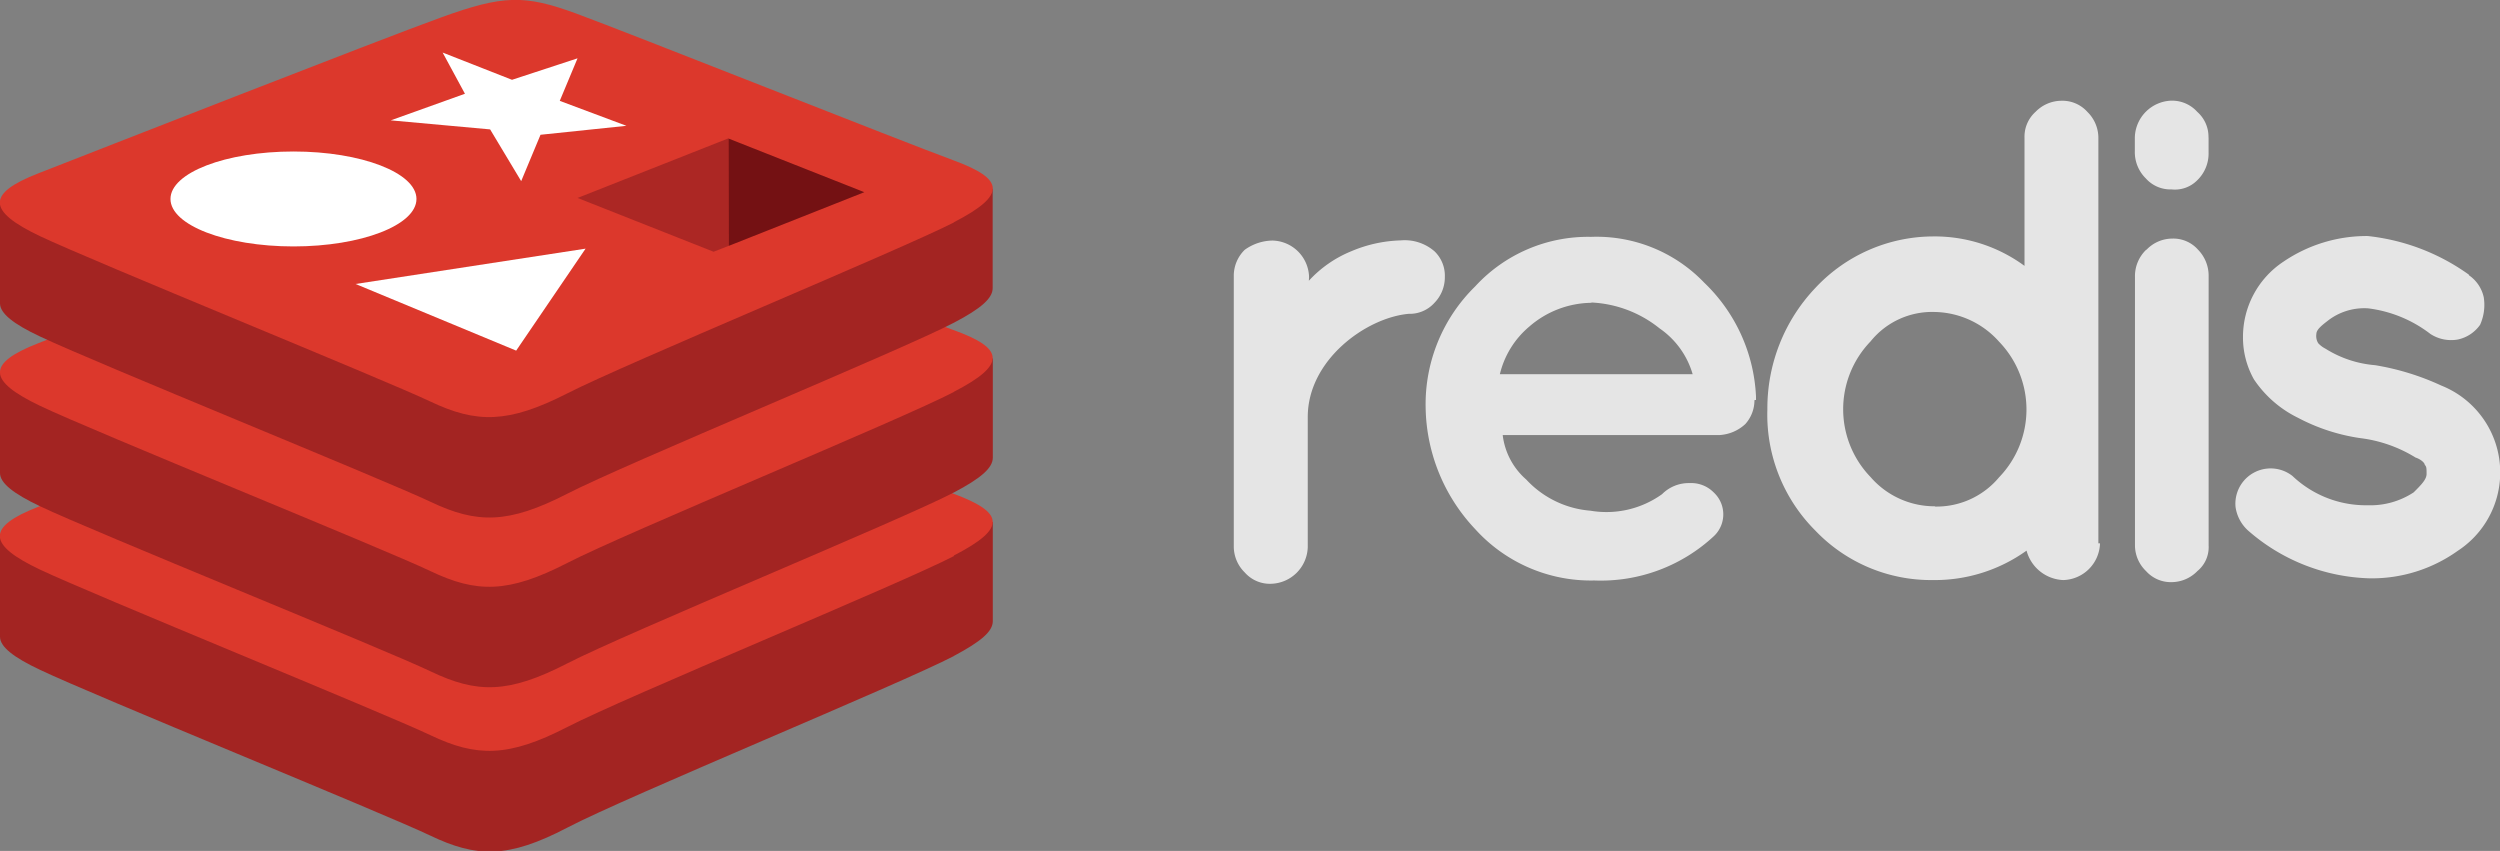 <svg xmlns="http://www.w3.org/2000/svg" xmlns:xlink="http://www.w3.org/1999/xlink" width="94.012" height="32" viewBox="0 0 94.012 32">
  <rect x="0" y="0" width="94.012" height="32" fill="#808080" stroke="none"/>
  <defs>
    <clipPath id="clip-path">
      <rect id="Rectangle_9062" data-name="Rectangle 9062" width="37.34" height="32" fill="none"/>
    </clipPath>
  </defs>
  <g id="Redis" transform="translate(-0.01 -0.01)">
    <g id="Layer_1" data-name="Layer 1" transform="translate(0.01 0.01)">
      <g id="Group_189020" data-name="Group 189020" transform="translate(0 0)" clip-path="url(#clip-path)">
        <path id="Path_112375" data-name="Path 112375" d="M35.871,70.171c-1.989,1.04-12.312,5.287-14.536,6.452s-3.415,1.132-5.154.3S3.494,71.64,1.51,70.692c-1-.469-1.51-.87-1.51-1.245V65.67s14.3-3.1,16.609-3.94,3.106-.857,5.067-.138,13.718,2.841,15.658,3.545v3.723c0,.388-.446.765-1.464,1.308Z" transform="translate(0 -45.501)" fill="#a32422"/>
        <path id="Path_112376" data-name="Path 112376" d="M35.864,57.509c-1.989,1.035-12.312,5.281-14.536,6.427s-3.415,1.135-5.154.306S3.486,58.96,1.5,58.019s-2.022-1.6-.077-2.359S14.294,50.624,16.6,49.782s3.106-.859,5.067-.138,12.241,4.8,14.172,5.516,2.02,1.3.023,2.328Z" transform="translate(0.007 -36.598)" fill="#dc382c"/>
        <path id="Path_112377" data-name="Path 112377" d="M35.871,46.044c-1.989,1.038-12.312,5.281-14.536,6.427s-3.4,1.135-5.144.3S3.494,47.511,1.51,46.565C.51,46.09,0,45.692,0,45.315V41.551s14.3-3.114,16.609-3.95,3.106-.859,5.067-.13S35.394,40.3,37.335,41.01v3.723C37.335,45.121,36.889,45.509,35.871,46.044Z" transform="translate(0 -27.525)" fill="#a32422"/>
        <path id="Path_112378" data-name="Path 112378" d="M35.867,33.4c-1.989,1.04-12.312,5.284-14.536,6.429s-3.415,1.137-5.154.306S3.489,34.873,1.505,33.924s-2.02-1.594-.077-2.354S14.3,26.524,16.6,25.705s3.106-.87,5.067-.158,12.241,4.83,14.172,5.521,2.02,1.3.023,2.328Z" transform="translate(0.005 -18.661)" fill="#dc382c"/>
        <path id="Path_112379" data-name="Path 112379" d="M35.871,21.02c-1.989,1.04-12.312,5.287-14.536,6.429s-3.4,1.135-5.144.306S3.494,22.486,1.51,21.54c-1-.469-1.51-.87-1.51-1.247V16.516s14.3-3.1,16.609-3.938,3.106-.859,5.067-.14,13.712,2.841,15.653,3.55v3.723C37.335,20.1,36.889,20.487,35.871,21.02Z" transform="translate(0 -8.884)" fill="#a32422"/>
        <path id="Path_112380" data-name="Path 112380" d="M35.864,8.353c-1.989,1.02-12.312,5.292-14.536,6.427s-3.415,1.132-5.154.306S3.486,9.814,1.5,8.87s-2.022-1.6-.077-2.359S14.294,1.467,16.6.636,19.708-.221,21.669.5,33.91,5.305,35.841,6.014s2.02,1.3.023,2.331Z" transform="translate(0.007 0.012)" fill="#dc382c"/>
      </g>
      <path id="Path_112381" data-name="Path 112381" d="M62.19,8.785l2.464-.808-.668,1.6,2.507.938-3.231.337-.727,1.744-1.168-1.946L57.63,10.31l2.79-1L59.581,7.76,62.19,8.785Z" transform="translate(-42.936 -5.784)" fill="#fff"/>
      <path id="Path_112382" data-name="Path 112382" d="M58.479,40.506,52.44,38l8.65-1.329-2.611,3.836Z" transform="translate(-39.069 -27.321)" fill="#fff"/>
      <path id="Path_112383" data-name="Path 112383" d="M29.766,22.34c2.55,0,4.624.8,4.624,1.785s-2.078,1.785-4.624,1.785-4.626-.8-4.626-1.785S27.213,22.34,29.766,22.34Z" transform="translate(-18.729 -16.643)" fill="#fff"/>
      <path id="Path_112384" data-name="Path 112384" d="M107.39,20.42l5.118,2.022L107.4,24.465l-.005-4.045Z" transform="translate(-80.006 -15.215)" fill="#741113"/>
      <path id="Path_112385" data-name="Path 112385" d="M90.837,20.42l.005,4.045-.556.217L85.17,22.659l5.667-2.239Z" transform="translate(-63.452 -15.215)" fill="#ac2724"/>
      <path id="Path_112386" data-name="Path 112386" d="M184.753,36.947a4.427,4.427,0,0,1,1.589-1.107,5.1,5.1,0,0,1,1.862-.411,1.711,1.711,0,0,1,1.275.411,1.275,1.275,0,0,1,.388.967,1.375,1.375,0,0,1-.388.967,1.25,1.25,0,0,1-.967.416c-1.591.14-3.8,1.726-3.8,3.881v4.891a1.42,1.42,0,0,1-1.382,1.38,1.255,1.255,0,0,1-.987-.426,1.367,1.367,0,0,1-.413-.967v-10.2a1.364,1.364,0,0,1,.413-.967,1.836,1.836,0,0,1,1.038-.347,1.408,1.408,0,0,1,1.38,1.377Z" transform="translate(-135.534 -26.389)" fill="#e5e5e5"/>
      <path id="Path_112387" data-name="Path 112387" d="M222.567,41.042a1.339,1.339,0,0,1-.344.9,1.558,1.558,0,0,1-.967.413H213.1a2.629,2.629,0,0,0,.885,1.673A3.688,3.688,0,0,0,216.4,45.2a3.588,3.588,0,0,0,2.693-.622,1.408,1.408,0,0,1,1.038-.416,1.186,1.186,0,0,1,.9.347,1.125,1.125,0,0,1,.066,1.591c-.02.023-.043.043-.066.066a6.245,6.245,0,0,1-4.486,1.658,5.865,5.865,0,0,1-4.481-1.933,6.8,6.8,0,0,1-1.862-4.565,6.2,6.2,0,0,1,1.862-4.56,5.761,5.761,0,0,1,4.351-1.864,5.61,5.61,0,0,1,4.269,1.729,6.32,6.32,0,0,1,1.941,4.269v.135Zm-6.146-3.66a3.621,3.621,0,0,0-2.328.9,3.359,3.359,0,0,0-1.1,1.785h7.25a3.16,3.16,0,0,0-1.245-1.724,4.412,4.412,0,0,0-2.55-.972" transform="translate(-156.591 -25.995)" fill="#e5e5e5"/>
      <path id="Path_112388" data-name="Path 112388" d="M273.116,31.5a1.42,1.42,0,0,1-1.38,1.382,1.492,1.492,0,0,1-1.382-1.107,5.924,5.924,0,0,1-3.527,1.107,6.011,6.011,0,0,1-4.419-1.864,6.156,6.156,0,0,1-1.8-4.56,6.567,6.567,0,0,1,1.8-4.557,6.082,6.082,0,0,1,4.419-1.941,5.7,5.7,0,0,1,3.45,1.107V16.241a1.255,1.255,0,0,1,.416-.967,1.369,1.369,0,0,1,.979-.416,1.255,1.255,0,0,1,.967.416,1.367,1.367,0,0,1,.416.967V31.5Zm-6.21-1.382a3.06,3.06,0,0,0,2.415-1.1,3.672,3.672,0,0,0,0-5.1,3.315,3.315,0,0,0-2.415-1.117,2.971,2.971,0,0,0-2.418,1.107,3.672,3.672,0,0,0,0,5.1,3.185,3.185,0,0,0,2.418,1.1" transform="translate(-194.146 -11.069)" fill="#e5e5e5"/>
      <path id="Path_112389" data-name="Path 112389" d="M317.57,16.227v.556a1.4,1.4,0,0,1-.426,1.051,1.183,1.183,0,0,1-.967.344,1.239,1.239,0,0,1-.964-.411,1.387,1.387,0,0,1-.416-1.035v-.51a1.421,1.421,0,0,1,1.38-1.382,1.275,1.275,0,0,1,.967.421,1.25,1.25,0,0,1,.423.967m-2.328,4.215a1.347,1.347,0,0,1,.967-.416,1.237,1.237,0,0,1,.966.416,1.4,1.4,0,0,1,.4,1.02v10.1a1.16,1.16,0,0,1-.423.967,1.359,1.359,0,0,1-.964.416,1.25,1.25,0,0,1-.967-.416,1.346,1.346,0,0,1-.416-.967V21.473a1.375,1.375,0,0,1,.416-1.02" transform="translate(-234.517 -11.055)" fill="#e5e5e5"/>
      <path id="Path_112390" data-name="Path 112390" d="M338.414,36.294a1.349,1.349,0,0,1,.553.826,1.828,1.828,0,0,1-.138,1.035,1.377,1.377,0,0,1-.829.551,1.431,1.431,0,0,1-1.038-.207,4.8,4.8,0,0,0-2.346-.964,2.229,2.229,0,0,0-1.53.479c-.275.209-.413.347-.413.485a.51.51,0,0,0,.069.347.953.953,0,0,0,.275.207,4.129,4.129,0,0,0,1.867.62h0a9.627,9.627,0,0,1,2.484.765,3.517,3.517,0,0,1,.622,6.215,5.557,5.557,0,0,1-3.315,1.035,7.232,7.232,0,0,1-4.557-1.785,1.472,1.472,0,0,1-.485-.9,1.326,1.326,0,0,1,2.142-1.163,4.012,4.012,0,0,0,2.831,1.1,2.961,2.961,0,0,0,1.726-.485c.275-.275.485-.482.485-.691s0-.275-.069-.344c0-.071-.14-.207-.347-.275a5.138,5.138,0,0,0-2.073-.729h0a7.207,7.207,0,0,1-2.346-.765,4.223,4.223,0,0,1-1.658-1.446,3.216,3.216,0,0,1-.411-1.589,3.392,3.392,0,0,1,1.517-2.833,5.565,5.565,0,0,1,3.175-.967,7.971,7.971,0,0,1,3.8,1.451" transform="translate(-245.566 -25.94)" fill="#e5e5e5"/>
    </g>
  </g>
</svg>
